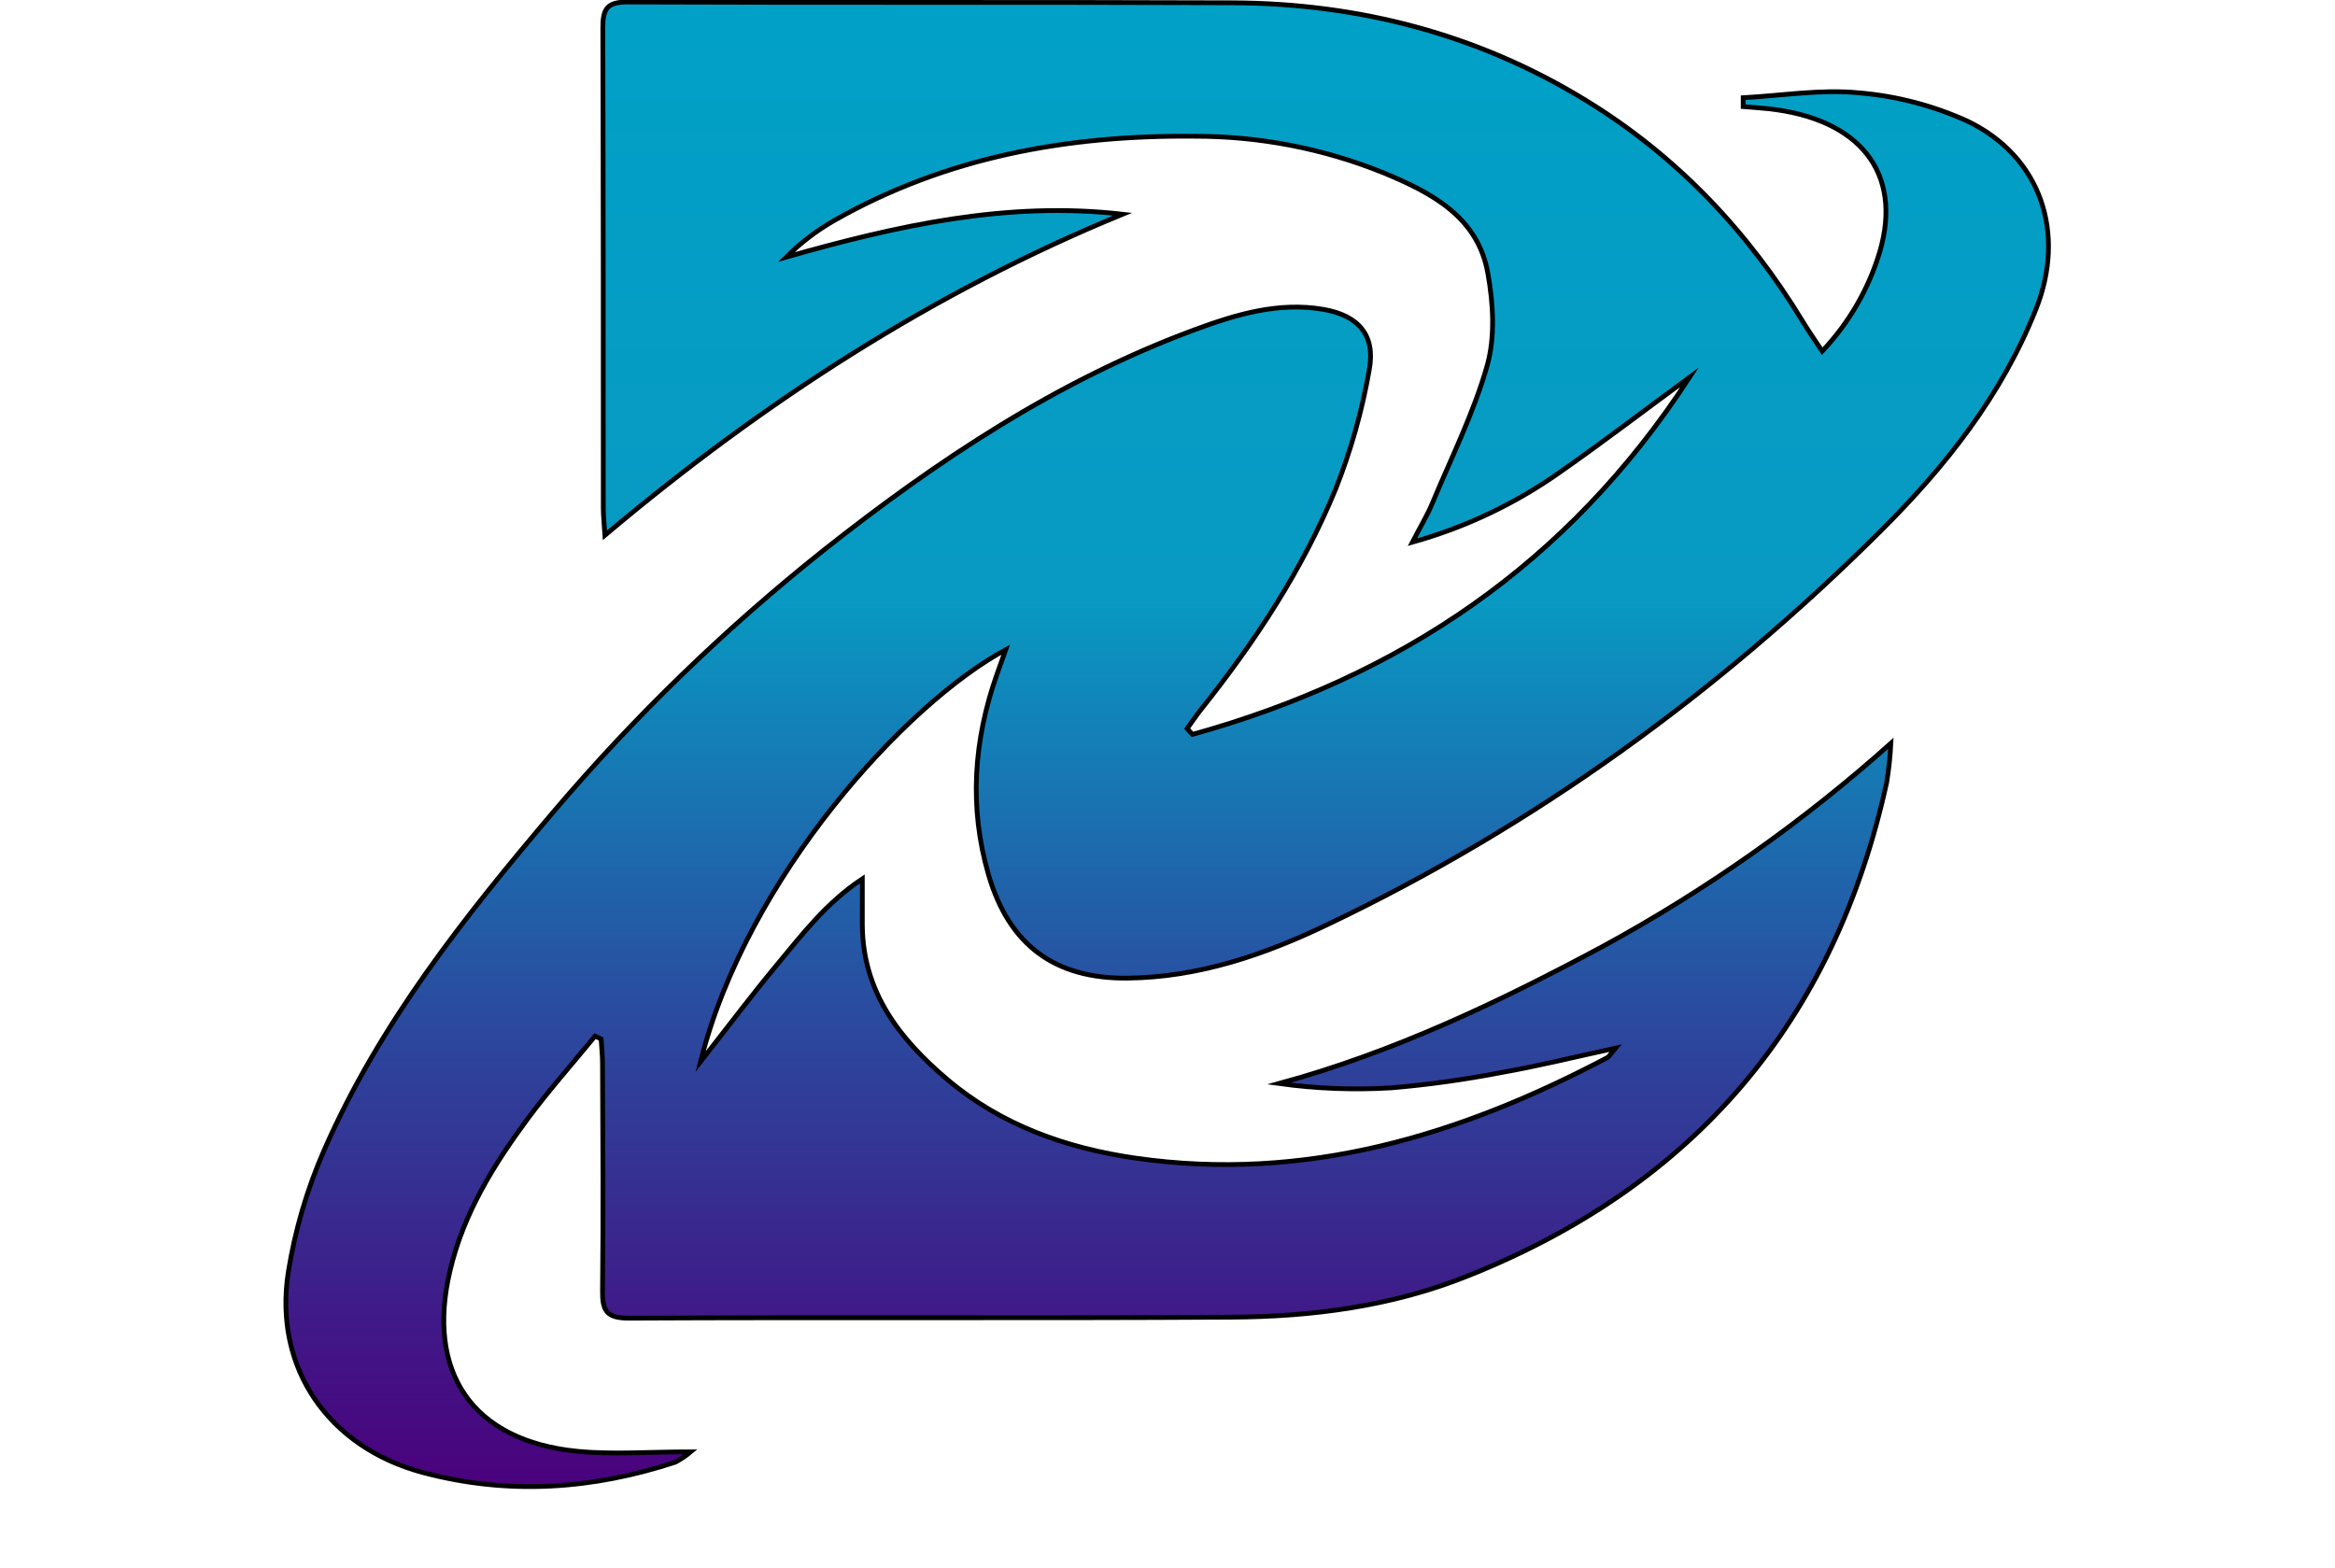 <svg width="490" height="329" viewBox="0 0 490 329" fill="none" xmlns="http://www.w3.org/2000/svg">
<g clip-path="url(#clip0_4177_1326)">
<path d="M326.536 255.512C323.214 258.121 323.214 258.129 320.319 255.494C317.719 253.114 315.184 250.695 312.546 248.337C311.711 247.593 311.644 247.09 312.731 246.486C314.155 245.691 315.365 244.548 316.94 244.063C318.625 243.542 319.878 242.916 320.618 241.687C320.661 241.611 320.784 241.565 320.874 241.504C325.254 238.574 326.379 238.29 330.109 242.032C332.102 244.031 334.233 245.954 336.383 247.855C337.218 248.592 337.275 249.024 336.217 249.685C333.146 251.601 333.768 251.299 331.542 249.325C329.967 247.931 328.5 246.468 326.896 245.095C326.597 244.839 325.881 244.861 325.354 244.757C325.387 245.181 325.207 245.731 325.492 246.008C327.295 247.783 329.16 249.52 331.087 251.216C331.965 251.985 331.827 252.449 330.788 253.049C327.717 254.847 328.5 254.689 326.227 252.69C324.993 251.612 323.883 250.436 322.616 249.376C322.298 249.113 321.591 249.121 321.059 249.016C321.059 249.448 320.865 250.012 321.145 250.292C322.711 251.863 324.4 253.362 326.038 254.894C326.22 255.092 326.387 255.298 326.536 255.512Z" fill="url(#paint0_linear_4177_1326)" stroke="black" stroke-miterlimit="10"/>
<path d="M163.758 243.538C162.762 242.55 162.04 242.758 161.257 243.401C159.331 244.983 157.338 246.518 155.449 248.121C154.566 248.869 153.831 248.905 152.957 248.186C152.644 247.92 152.296 247.679 151.918 247.467C150.751 246.834 150.846 246.259 151.833 245.519C153.432 244.325 154.965 243.071 156.426 241.78C156.816 241.421 156.849 240.864 157.043 240.396C156.341 240.547 155.444 240.544 154.965 240.882C153.441 241.942 152.014 243.079 150.694 244.286C149.541 245.364 148.634 245.382 147.453 244.336C146.935 243.872 146.105 243.617 145.317 243.207C147.035 241.791 148.302 240.731 149.588 239.688C151.961 237.754 154.386 235.846 156.749 233.901C157.537 233.25 158.258 233.049 159.094 233.786C160.721 235.224 163.365 236 163.929 238.099C163.967 238.18 164.03 238.253 164.112 238.312C164.195 238.371 164.295 238.414 164.404 238.437C166.72 238.621 167.873 240.062 169.353 241.101C170.834 242.14 170.825 243.358 169.401 244.519C166.421 246.949 163.393 249.343 160.432 251.788C159.601 252.471 159.008 252.481 158.092 251.852C155.615 250.141 155.587 250.174 157.945 248.258C159.877 246.705 161.798 245.13 163.758 243.538Z" fill="url(#paint1_linear_4177_1326)" stroke="black" stroke-miterlimit="10"/>
<path d="M301.285 266.881C297.365 268.068 293.668 269.222 289.924 270.275C289.544 270.379 288.562 269.98 288.377 269.646C286.621 266.53 284.935 263.385 283.318 260.21C282.606 258.83 283.237 257.733 285.05 257.122C287.314 256.364 289.615 255.659 291.936 255.005C293.668 254.52 296.05 255.763 296.027 257.162C296.027 257.474 295.467 257.913 295.025 258.068C293.478 258.61 291.884 259.092 290.28 259.527C289.041 259.858 288.538 260.275 289.226 261.299C289.976 262.406 290.47 263.614 291.162 264.746C291.371 265.088 291.936 265.591 292.23 265.551C293.009 265.398 293.748 265.146 294.418 264.807C294.503 264.771 294.418 264.279 294.299 264.236C294.15 264.186 293.988 264.161 293.825 264.161C293.661 264.161 293.5 264.186 293.35 264.236C292.467 264.689 291.699 264.649 291.419 263.855C291.12 262.985 289.52 262.058 291.338 261.162C292.823 260.444 294.323 259.707 295.87 259.06C296.188 258.923 297.075 259.027 297.166 259.193C298.561 261.684 299.871 264.207 301.285 266.881Z" fill="url(#paint2_linear_4177_1326)" stroke="black" stroke-miterlimit="10"/>
<path d="M233.798 275.515C230.979 275.332 228.16 275.138 225.341 274.973C224.112 274.897 223.548 274.505 223.699 273.506C224.174 270.271 224.577 267.011 225.071 263.768C225.327 262.072 226.495 261.317 228.787 261.425C231.079 261.532 233.376 261.723 235.658 261.949C237.509 262.136 238.643 263.121 238.482 264.556C238.093 267.942 237.566 271.317 237.101 274.696C237.001 275.415 236.56 275.742 235.563 275.609C234.984 275.533 234.391 275.533 233.803 275.501L233.798 275.515ZM233.053 267.834H232.982C233.071 267.392 233.115 266.947 233.115 266.5C233.107 266.359 233.061 266.22 232.98 266.092C232.898 265.965 232.782 265.852 232.64 265.76C232.354 265.653 232.039 265.599 231.72 265.601C231.402 265.603 231.088 265.662 230.804 265.771C230.52 265.881 230.274 266.04 230.086 266.234C229.897 266.429 229.771 266.654 229.717 266.892C229.522 267.906 229.38 268.927 229.242 269.951C229.1 271.216 229.541 271.543 231.141 271.166C231.473 271.071 231.777 270.927 232.034 270.742C232.292 270.557 232.498 270.334 232.64 270.088C232.972 269.379 232.934 268.592 233.053 267.834Z" fill="url(#paint3_linear_4177_1326)" stroke="black" stroke-miterlimit="10"/>
<path d="M150.082 225.738C149.545 226.295 149.109 227.089 148.321 227.51C145.175 229.189 141.948 230.777 138.702 232.341C136.865 233.225 135.332 232.97 134.099 231.622C132.48 229.854 130.962 228.027 129.353 226.252C128.76 225.594 128.836 225.173 129.756 224.713C133.97 222.636 138.156 220.518 142.351 218.415C143.049 218.056 143.704 217.837 144.306 218.538C145.977 220.486 147.709 222.423 149.356 224.379C149.65 224.815 149.893 225.27 150.082 225.738ZM135.731 226.176L135.631 226.82C136.633 227.179 137.9 227.999 138.583 227.779C140.481 227.172 142.133 226.13 143.879 225.263L143.955 224.746C142.973 224.354 141.715 223.459 141.06 223.667C139.167 224.278 137.492 225.321 135.731 226.176Z" fill="url(#paint4_linear_4177_1326)" stroke="black" stroke-miterlimit="10"/>
<path d="M298.105 254.002C298.665 253.412 299.054 252.64 299.823 252.259C301.902 251.231 304.048 250.285 306.253 249.422C307.81 248.797 309.428 249.156 310.387 250.368C312.703 253.283 314.919 256.245 317.178 259.185C317.652 259.793 317.548 260.199 316.703 260.623C313.69 262.126 313.713 262.147 311.715 259.545C310.662 258.175 310.206 258.107 308.778 259.275C308.46 259.534 308.474 260.095 308.522 260.505C308.555 260.785 308.93 261.037 309.115 261.317C310.539 263.427 311.084 262.985 308.066 264.39C306.642 265.045 305.964 264.872 305.219 263.804C303.297 261.13 301.228 258.517 299.249 255.868C298.817 255.339 298.542 254.746 298.105 254.002ZM305.66 256.518C306.405 255.877 307.091 255.199 307.715 254.487C307.786 254.401 306.766 253.599 306.581 253.66C305.732 253.962 304.984 254.403 304.388 254.951C304.241 255.12 305.062 255.821 305.66 256.536V256.518Z" fill="url(#paint5_linear_4177_1326)" stroke="black" stroke-miterlimit="10"/>
<path d="M264.312 266.267L272.066 264.232C272.441 265.605 272.83 266.925 273.153 268.251C273.476 269.578 273.628 270.918 274.031 272.223C274.411 273.467 273.58 273.834 272.228 273.988C269.034 274.348 265.845 274.761 262.637 275.066C262.12 275.117 261.09 274.84 261.057 274.642C260.933 273.923 259.97 272.96 261.721 272.514C263.567 272.047 265.389 271.511 267.216 270.994C267.938 270.792 268.863 270.566 268.284 269.822C268.104 269.595 267.088 269.585 266.547 269.707C264.583 270.156 262.656 270.706 260.321 271.317C259.894 269.682 259.481 268.136 259.082 266.59C258.912 265.933 258.812 265.264 258.608 264.613C258.157 263.057 259.12 261.813 261.18 261.49C263.422 261.102 265.688 260.8 267.971 260.587C268.956 260.549 269.93 260.762 270.738 261.191C272.161 261.953 271.895 262.715 270.263 263.172C268.545 263.65 266.856 264.189 265.1 264.57C263.904 264.843 263.7 265.264 264.312 266.267Z" fill="url(#paint6_linear_4177_1326)" stroke="black" stroke-miterlimit="10"/>
<path d="M346.548 220.065C348.887 220.091 349.191 220.425 348.536 221.608C347.801 222.927 346.975 224.221 346.325 225.562C346.164 225.892 346.529 226.374 346.652 226.784C347.075 226.568 347.687 226.424 347.881 226.122C348.702 224.886 349.433 223.606 350.121 222.326C350.553 221.525 351.113 221.439 352.02 221.902C354.769 223.299 357.531 224.681 360.305 226.047C361.055 226.406 361.216 226.766 360.699 227.359C358.72 229.588 356.77 231.831 354.819 234.077C354.345 234.649 353.752 234.926 352.921 234.473C352.091 234.02 350.961 233.797 351.564 232.751C352.252 231.565 353.016 230.396 353.619 229.181C353.908 228.595 355.019 227.797 353.714 227.33C352.333 226.83 352.371 228.031 352.001 228.567C351.293 229.598 350.714 230.68 350.145 231.762C349.756 232.503 349.163 232.596 348.356 232.19C346.035 231.036 343.686 229.904 341.423 228.689C341.089 228.535 340.8 228.33 340.575 228.088C340.35 227.846 340.194 227.572 340.115 227.282C340.036 226.992 340.037 226.692 340.117 226.403C340.198 226.113 340.356 225.839 340.583 225.598C341.815 224.017 343.157 222.488 344.602 221.014C345.124 220.479 346.173 220.234 346.548 220.065Z" fill="url(#paint7_linear_4177_1326)" stroke="black" stroke-miterlimit="10"/>
<path d="M205.201 262.288C207.128 262.482 208.998 262.647 210.853 262.863C213.179 263.118 213.297 263.269 212.59 264.962C211.774 266.964 210.825 268.952 210.085 270.972C209.676 272.072 209.036 272.248 207.645 271.867C204.49 271.005 201.286 270.25 198.078 269.502C197.153 269.286 196.726 268.966 197.129 268.258C197.49 267.611 197.457 266.677 199.027 266.885C200.926 267.14 202.886 267.309 204.822 267.493C205.942 267.6 206.691 267.363 206.487 266.206C204.466 266.008 202.435 265.76 200.394 265.631C198.999 265.541 198.434 265.153 198.904 264.089C199.725 262.227 200.47 260.347 201.348 258.499C202.041 257.04 203.493 256.522 205.434 256.975C207.579 257.474 209.705 257.988 211.826 258.571C212.207 258.633 212.568 258.752 212.887 258.921C213.206 259.09 213.477 259.306 213.683 259.556C213.89 259.806 214.028 260.085 214.09 260.377C214.152 260.668 214.135 260.966 214.042 261.252C214.014 261.411 212.823 261.565 212.187 261.522C210.426 261.407 208.68 261.163 206.919 261.015C205.908 260.925 205.097 261.076 205.201 262.288Z" fill="url(#paint8_linear_4177_1326)" stroke="black" stroke-miterlimit="10"/>
<path d="M198.895 256.112C198.548 256.86 198.373 257.384 198.074 257.859C196.261 260.735 194.386 263.567 192.611 266.446C192.023 267.399 191.335 267.636 190.158 267.058C189.756 266.867 189.328 266.711 188.881 266.59C187.686 266.231 187.42 265.72 188.037 264.822C189.207 263.118 190.315 261.385 191.359 259.624C191.591 259.232 191.401 258.7 191.406 258.233C190.338 258.233 189.076 257.377 188.279 258.592C187.216 260.192 186.124 261.781 185.199 263.423C184.525 264.617 183.661 264.886 182.228 264.178C181.823 263.993 181.398 263.836 180.956 263.707C180.064 263.416 179.908 262.96 180.32 262.32C182.579 258.822 184.791 255.31 187.116 251.838C187.311 251.665 187.561 251.533 187.843 251.454C188.125 251.375 188.428 251.353 188.725 251.389C191.529 252.334 194.315 253.326 197.001 254.448C197.808 254.782 198.306 255.573 198.895 256.112Z" fill="url(#paint9_linear_4177_1326)" stroke="black" stroke-miterlimit="10"/>
<path d="M250.241 267.636C247.256 267.669 246.943 267.895 247.024 269.793C247.095 271.45 247.142 273.107 247.261 274.761C247.323 275.605 246.957 275.972 245.771 275.979C241.576 276.008 242.383 276.281 242.179 273.524C241.941 270.289 241.903 267.075 241.704 263.855C241.638 262.776 242.027 262.327 243.56 262.345C246.217 262.374 248.879 262.212 251.542 262.198C254.028 262.18 255.124 262.999 255.219 264.861C255.381 267.992 255.433 271.13 255.694 274.257C255.827 275.861 254.565 275.818 253.127 275.886C251.689 275.954 250.626 275.886 250.63 274.408C250.626 272.187 250.384 269.951 250.241 267.636Z" fill="url(#paint10_linear_4177_1326)" stroke="black" stroke-miterlimit="10"/>
<path d="M341.285 240.299C342.619 239.192 343.962 238.092 345.276 236.971C346.738 235.731 346.795 235.716 348.494 236.852C348.845 237.09 349.367 237.284 349.509 237.571C349.699 237.977 349.86 238.628 349.58 238.883C347.293 240.936 344.887 242.913 342.557 244.94C341.831 245.573 341.233 245.515 340.469 244.998C337.147 242.758 333.825 240.562 330.503 238.304C328.951 237.226 328.885 236.105 330.237 234.875C331.712 233.536 333.237 232.225 334.812 230.943C335.79 230.145 336.943 229.681 338.442 230.289C340.583 231.151 340.697 231.55 339.074 232.927C337.973 233.865 336.843 234.789 335.837 235.781C335.609 236.004 335.837 236.5 335.88 236.859C336.316 236.77 336.741 236.65 337.147 236.5C337.375 236.399 337.465 236.141 337.621 235.957C338.224 235.378 339.23 234.261 339.392 234.325C340.565 234.814 341.628 235.44 342.543 236.18C342.77 236.363 342.4 237.072 342.153 237.481C341.646 238.315 341.029 239.11 340.459 239.922L341.285 240.299Z" fill="url(#paint11_linear_4177_1326)" stroke="black" stroke-miterlimit="10"/>
<path d="M178.916 252.126C178.886 252.253 178.847 252.379 178.797 252.503C176.719 255.292 176.723 255.285 172.832 254.11C172.319 254.006 171.792 253.951 171.261 253.944L171.033 254.304C171.436 254.628 171.869 254.929 172.329 255.206C173.639 255.9 174.948 256.601 176.329 257.205C177.577 257.751 177.559 258.283 176.804 259.139C174.721 261.425 175.186 261.087 172.576 259.8C170.094 258.578 167.678 257.284 165.182 256.08C164.171 255.594 164.143 255.152 164.774 254.455C167.199 251.752 169.539 249.009 172.016 246.306C173.439 244.749 174.944 244.563 177.018 245.587C178.707 246.417 180.387 247.259 182.034 248.132C182.624 248.426 183.136 248.801 183.543 249.239C184.454 250.318 183.903 251.346 182.897 252.183C181.891 253.021 181.103 252.086 180.33 251.752C179.101 251.216 177.995 250.512 176.742 250.019C176.216 249.811 175.451 249.958 174.792 249.944C175.205 250.328 175.527 250.821 176.049 251.072C176.972 251.472 177.93 251.824 178.916 252.126Z" fill="url(#paint12_linear_4177_1326)" stroke="black" stroke-miterlimit="10"/>
<path d="M219.414 259.966C220.259 260.152 221.189 260.235 221.915 260.566C222.276 260.731 222.485 261.385 222.39 261.766C221.754 264.311 221.013 266.838 220.306 269.373C219.979 270.552 219.59 271.72 219.357 272.906C219.196 273.661 218.835 273.851 217.82 273.711C214.531 273.248 213.843 273.614 214.906 270.44C215.936 267.367 216.69 264.243 217.483 261.127C217.692 260.217 218.242 259.876 219.414 259.966Z" fill="url(#paint13_linear_4177_1326)" stroke="black" stroke-miterlimit="10"/>
<path d="M141.298 237.344C140.467 236.644 139.641 235.939 138.797 235.245C138.526 235.026 138.322 234.832 138.578 234.526C138.677 234.384 138.838 234.272 139.034 234.21C139.23 234.148 139.448 234.141 139.651 234.188C140.045 234.26 140.424 234.365 140.818 234.418C141.767 234.544 141.986 234.418 142.138 233.7C142.138 233.613 142.223 233.473 142.289 233.462C142.358 233.457 142.426 233.463 142.491 233.48C142.556 233.497 142.615 233.524 142.664 233.559C143.93 234.607 145.181 235.659 146.418 236.715C146.463 236.754 146.497 236.8 146.517 236.85C146.536 236.899 146.542 236.952 146.532 237.003C146.504 237.064 146.304 237.107 146.176 237.111C145.308 237.132 145.08 237.298 145.123 237.963C145.146 238.265 145.232 238.567 145.293 238.865C145.346 239.021 145.328 239.186 145.242 239.333C145.156 239.481 145.007 239.602 144.819 239.677C144.753 239.714 144.677 239.741 144.598 239.756C144.518 239.77 144.435 239.773 144.354 239.763C144.272 239.754 144.194 239.732 144.124 239.699C144.054 239.666 143.994 239.624 143.946 239.573C143.072 238.822 142.18 238.089 141.298 237.344Z" fill="url(#paint14_linear_4177_1326)" stroke="black" stroke-width="0.75" stroke-miterlimit="10"/>
<path d="M146.342 236.212L143.385 233.725C144.439 233.286 145.502 232.859 146.546 232.406C146.903 232.238 147.245 232.053 147.571 231.852C147.668 231.817 147.752 231.765 147.816 231.7C147.881 231.635 147.923 231.559 147.941 231.479C147.958 231.399 147.949 231.317 147.915 231.24C147.882 231.162 147.824 231.093 147.747 231.036C147.685 230.946 147.645 230.849 147.628 230.749C147.76 230.724 147.896 230.717 148.031 230.727C148.747 230.908 149.389 231.226 149.895 231.65C150.401 232.073 150.755 232.589 150.921 233.146C150.926 233.249 150.905 233.351 150.86 233.448C150.716 233.422 150.58 233.377 150.456 233.315C149.83 232.855 149.645 232.812 149.085 233.315C148.221 234.113 147.443 234.972 146.636 235.806C146.532 235.928 146.461 236.054 146.342 236.212Z" fill="url(#paint15_linear_4177_1326)" stroke="black" stroke-width="0.75" stroke-miterlimit="10"/>
<path d="M150.034 231.406L149.593 231.047C148.829 230.407 148.814 229.904 149.526 229.25C149.871 228.919 150.352 228.684 150.893 228.583C151.433 228.483 152.003 228.521 152.511 228.692C153.008 228.861 153.416 229.149 153.674 229.512C153.931 229.874 154.023 230.292 153.935 230.698C153.844 231.111 153.579 231.491 153.18 231.78C152.78 232.069 152.267 232.252 151.719 232.301C151.541 232.327 151.357 232.314 151.189 232.263C151.02 232.212 150.875 232.125 150.77 232.014C150.538 231.802 150.292 231.599 150.034 231.406Z" fill="url(#paint16_linear_4177_1326)" stroke="black" stroke-width="0.75" stroke-miterlimit="10"/>
<path d="M136.652 235.766C136.865 235.626 137.022 235.511 137.188 235.407C137.767 235.047 138.061 235.047 138.564 235.468C140.209 236.853 141.854 238.236 143.499 239.616C144.078 240.105 144.069 240.306 143.424 240.752L142.949 241.072L136.652 235.766Z" fill="url(#paint17_linear_4177_1326)" stroke="black" stroke-width="0.75" stroke-miterlimit="10"/>
<path d="M222.912 256.77H223.234H223.533H223.904H224.065C224.099 256.773 224.13 256.784 224.156 256.8C224.182 256.817 224.202 256.839 224.212 256.863C224.243 256.927 224.243 256.997 224.212 257.061C224.201 257.112 224.18 257.162 224.15 257.208C224.148 257.221 224.148 257.235 224.15 257.248C224.143 257.277 224.13 257.304 224.112 257.33C224.108 257.346 224.108 257.362 224.112 257.377C224.112 257.399 224.112 257.424 224.089 257.442C224.067 257.476 224.053 257.512 224.046 257.55C224.039 257.569 224.029 257.589 224.017 257.607C224.017 257.607 224.017 257.607 224.017 257.625C223.996 257.699 223.968 257.771 223.932 257.841C223.932 257.895 223.889 257.952 223.861 258.006C223.844 258.048 223.83 258.09 223.818 258.132C223.818 258.132 223.818 258.157 223.818 258.164C223.797 258.185 223.784 258.21 223.78 258.236C223.78 258.265 223.752 258.294 223.742 258.323C223.718 258.387 223.69 258.456 223.666 258.524L223.581 258.729C223.575 258.744 223.567 258.758 223.557 258.772C223.552 258.798 223.537 258.823 223.514 258.844C223.514 258.844 223.514 258.844 223.491 258.869L223.405 258.966C223.379 258.989 223.351 259.011 223.32 259.031C223.279 259.063 223.229 259.088 223.173 259.103C223.126 259.125 223.072 259.137 223.016 259.139C222.997 259.137 222.978 259.137 222.959 259.139C222.904 259.154 222.847 259.163 222.788 259.167L222.674 259.189L222.561 259.21L222.423 259.232L222.224 259.261H222.181C222.103 259.283 222.022 259.296 221.939 259.3H221.901C221.852 259.315 221.801 259.325 221.749 259.329L221.588 259.358L221.417 259.379C221.396 259.378 221.376 259.378 221.355 259.379C221.29 259.399 221.221 259.41 221.151 259.412H221.104C221.065 259.42 221.024 259.42 220.986 259.412C220.947 259.403 220.913 259.387 220.885 259.365C220.867 259.352 220.851 259.337 220.841 259.319C220.83 259.302 220.824 259.283 220.824 259.264C220.812 259.216 220.812 259.166 220.824 259.117C220.826 259.097 220.826 259.076 220.824 259.056C220.831 259.018 220.844 258.981 220.862 258.944C220.873 258.911 220.883 258.878 220.89 258.844C220.89 258.793 220.923 258.743 220.938 258.693C220.952 258.642 220.976 258.578 220.99 258.52C220.992 258.489 220.992 258.458 220.99 258.427C220.995 258.406 221.003 258.386 221.014 258.366L221.042 258.272L221.099 258.11C221.099 258.021 221.146 257.931 221.175 257.841C221.175 257.809 221.175 257.776 221.208 257.747C221.241 257.719 221.246 257.636 221.26 257.582C221.263 257.557 221.263 257.532 221.26 257.507L221.289 257.424V257.388C221.295 257.343 221.306 257.299 221.322 257.255C221.338 257.203 221.364 257.154 221.398 257.108C221.426 257.082 221.441 257.05 221.469 257.021C221.507 256.978 221.551 256.938 221.602 256.903C221.642 256.877 221.684 256.854 221.73 256.834C221.805 256.796 221.891 256.772 221.982 256.766C222.11 256.766 222.238 256.766 222.361 256.766H222.636H222.897L222.912 256.77ZM221.74 257.553C221.74 257.553 221.74 257.586 221.74 257.607C221.74 257.629 221.787 257.668 221.816 257.697H221.939C221.986 257.695 222.032 257.685 222.075 257.669C222.117 257.653 222.155 257.631 222.186 257.604C222.215 257.575 222.241 257.543 222.262 257.51C222.306 257.452 222.321 257.383 222.304 257.316C222.297 257.288 222.279 257.263 222.253 257.242C222.227 257.222 222.194 257.207 222.157 257.201C222.073 257.198 221.99 257.215 221.92 257.251L221.877 257.284C221.844 257.316 221.797 257.341 221.782 257.384C221.758 257.408 221.741 257.436 221.734 257.465C221.726 257.494 221.728 257.525 221.74 257.553ZM221.849 258.754C221.851 258.74 221.851 258.725 221.849 258.711C221.85 258.698 221.847 258.685 221.84 258.674C221.832 258.662 221.82 258.653 221.806 258.646C221.806 258.646 221.806 258.646 221.773 258.628C221.753 258.618 221.73 258.611 221.706 258.607C221.666 258.6 221.624 258.6 221.583 258.607C221.523 258.623 221.469 258.65 221.426 258.686C221.39 258.714 221.358 258.745 221.331 258.779C221.314 258.807 221.299 258.836 221.289 258.865C221.278 258.886 221.275 258.909 221.279 258.931C221.283 258.953 221.294 258.974 221.312 258.991C221.329 259.009 221.352 259.024 221.379 259.033C221.406 259.042 221.435 259.047 221.464 259.045C221.514 259.042 221.563 259.032 221.608 259.015C221.653 258.997 221.693 258.973 221.725 258.944L221.816 258.851C221.832 258.83 221.843 258.807 221.849 258.783C221.848 258.773 221.846 258.763 221.844 258.754H221.849ZM222.831 258.003V257.985C222.832 257.968 222.828 257.952 222.82 257.937C222.812 257.922 222.799 257.908 222.783 257.897C222.768 257.886 222.749 257.877 222.729 257.872C222.708 257.866 222.686 257.865 222.665 257.866C222.618 257.868 222.573 257.878 222.532 257.895C222.466 257.919 222.412 257.958 222.375 258.006C222.356 258.017 222.343 258.032 222.338 258.049C222.34 258.071 222.34 258.093 222.338 258.114C222.325 258.136 222.318 258.159 222.318 258.182C222.318 258.206 222.325 258.229 222.338 258.251C222.346 258.264 222.358 258.275 222.373 258.284C222.387 258.294 222.405 258.301 222.423 258.305C222.468 258.315 222.516 258.315 222.561 258.305C222.637 258.273 222.705 258.23 222.76 258.179C222.802 258.125 222.825 258.065 222.826 258.003H222.831ZM223.272 257.456V257.474C223.273 257.5 223.284 257.526 223.303 257.547C223.323 257.569 223.35 257.586 223.382 257.596H223.434C223.499 257.59 223.559 257.567 223.605 257.532C223.637 257.508 223.667 257.483 223.695 257.456C223.737 257.42 223.765 257.375 223.775 257.327C223.78 257.293 223.78 257.26 223.775 257.226C223.775 257.176 223.662 257.111 223.595 257.129C223.535 257.145 223.479 257.168 223.429 257.197C223.381 257.234 223.342 257.276 223.315 257.323V257.341C223.287 257.373 223.27 257.411 223.268 257.449L223.272 257.456ZM223.272 258.535C223.275 258.513 223.268 258.491 223.254 258.473C223.24 258.454 223.218 258.439 223.192 258.43C223.168 258.419 223.141 258.413 223.113 258.413C223.086 258.413 223.059 258.419 223.035 258.43C223.023 258.432 223.01 258.432 222.997 258.43C222.91 258.465 222.846 258.525 222.817 258.596C222.813 258.623 222.813 258.651 222.817 258.678C222.817 258.729 222.817 258.772 222.879 258.801C222.9 258.809 222.923 258.814 222.947 258.814C222.971 258.814 222.995 258.809 223.016 258.801C223.062 258.791 223.104 258.771 223.135 258.743L223.196 258.696C223.226 258.67 223.252 258.641 223.272 258.61C223.273 258.589 223.273 258.567 223.272 258.545V258.535Z" fill="url(#paint18_linear_4177_1326)" stroke="black" stroke-width="0.25" stroke-miterlimit="10"/>
<path d="M221.232 257.09C221.232 257.169 221.208 257.244 221.189 257.323C221.17 257.403 221.161 257.406 221.146 257.449L221.075 257.683C221.075 257.708 221.075 257.73 221.042 257.755C221.009 257.78 221.042 257.827 221.009 257.866C220.976 257.906 221.009 257.909 221.009 257.931C221.007 257.956 221.007 257.981 221.009 258.006C220.995 258.041 220.984 258.075 220.976 258.111L220.947 258.215L220.919 258.298C220.885 258.391 220.852 258.485 220.824 258.578C220.822 258.586 220.822 258.595 220.824 258.603C220.795 258.665 220.776 258.729 220.767 258.794C220.767 258.794 220.767 258.822 220.767 258.837C220.761 258.859 220.753 258.88 220.743 258.902L220.715 258.991L220.667 259.135C220.654 259.19 220.624 259.241 220.582 259.286L220.525 259.326C220.506 259.337 220.482 259.343 220.458 259.343C220.434 259.343 220.411 259.337 220.392 259.326C220.334 259.292 220.28 259.255 220.23 259.214C220.203 259.194 220.177 259.173 220.155 259.15L220.093 259.099C220.048 259.07 220.007 259.037 219.969 259.002C219.946 258.977 219.913 258.963 219.889 258.941L219.837 258.894L219.675 258.772L219.485 258.61L219.353 258.506L219.267 258.434L219.182 258.37C219.153 258.348 219.13 258.319 219.096 258.298C219.063 258.276 219.039 258.222 219.006 258.19C218.979 258.133 218.957 258.076 218.94 258.017C218.933 257.947 218.933 257.876 218.94 257.805C218.933 257.773 218.933 257.74 218.94 257.708C218.953 257.674 218.961 257.639 218.963 257.604C218.971 257.545 218.985 257.488 219.006 257.431C219.011 257.398 219.011 257.364 219.006 257.331C219.006 257.288 219.03 257.244 219.039 257.201C219.049 257.158 219.039 257.119 219.063 257.075C219.06 257.048 219.06 257.02 219.063 256.993C219.092 256.915 219.11 256.836 219.115 256.756C219.11 256.745 219.11 256.734 219.115 256.723C219.139 256.667 219.153 256.609 219.158 256.551C219.158 256.511 219.182 256.472 219.191 256.432L219.22 256.292C219.224 256.247 219.235 256.202 219.253 256.159C219.253 256.112 219.253 256.062 219.291 256.019C219.31 255.957 219.353 255.9 219.414 255.857C219.434 255.846 219.458 255.839 219.483 255.839C219.508 255.839 219.532 255.846 219.552 255.857C219.598 255.886 219.647 255.913 219.699 255.936C219.743 255.953 219.782 255.975 219.818 256.001C219.856 256.024 219.897 256.044 219.941 256.062L220.055 256.126L220.273 256.238L220.382 256.299C220.441 256.32 220.496 256.348 220.544 256.382L220.639 256.432L220.824 256.522C220.885 256.551 220.942 256.585 220.995 256.623C221.05 256.661 221.092 256.709 221.118 256.763C221.133 256.785 221.145 256.808 221.156 256.831C221.157 256.848 221.157 256.865 221.156 256.881C221.156 256.917 221.156 256.95 221.156 256.986L221.232 257.09ZM220.819 257.223C220.819 257.18 220.819 257.137 220.79 257.093C220.781 257.061 220.765 257.029 220.743 257C220.725 256.97 220.693 256.946 220.653 256.932C220.636 256.925 220.617 256.921 220.598 256.919C220.578 256.918 220.559 256.919 220.54 256.924C220.522 256.928 220.505 256.935 220.49 256.944C220.475 256.954 220.463 256.965 220.454 256.978C220.421 257.015 220.399 257.057 220.392 257.101C220.374 257.179 220.386 257.26 220.425 257.334C220.452 257.385 220.496 257.43 220.553 257.464C220.569 257.471 220.587 257.474 220.605 257.474C220.624 257.474 220.642 257.471 220.658 257.464C220.686 257.456 220.711 257.444 220.732 257.428C220.752 257.411 220.767 257.392 220.776 257.37C220.797 257.32 220.812 257.268 220.819 257.216V257.223ZM220.596 257.92C220.606 257.872 220.594 257.823 220.563 257.78C220.561 257.772 220.561 257.763 220.563 257.755C220.549 257.71 220.513 257.672 220.463 257.647C220.449 257.639 220.432 257.633 220.414 257.63C220.397 257.627 220.379 257.626 220.361 257.629C220.343 257.631 220.326 257.636 220.311 257.644C220.296 257.651 220.283 257.661 220.273 257.672C220.237 257.703 220.215 257.742 220.212 257.784C220.212 257.827 220.212 257.866 220.212 257.909C220.213 257.993 220.257 258.073 220.335 258.132C220.348 258.145 220.365 258.155 220.384 258.162C220.404 258.169 220.425 258.173 220.446 258.173C220.468 258.173 220.489 258.169 220.508 258.162C220.528 258.155 220.545 258.145 220.558 258.132C220.591 258.091 220.61 258.044 220.615 257.996L220.596 257.92ZM220.012 258.499C220.012 258.546 220.012 258.585 220.012 258.621C220.015 258.651 220.03 258.68 220.055 258.704C220.083 258.729 220.093 258.765 220.131 258.794C220.15 258.807 220.173 258.816 220.198 258.821C220.223 258.825 220.249 258.824 220.273 258.819C220.315 258.79 220.341 258.75 220.344 258.707C220.342 258.694 220.342 258.681 220.344 258.668C220.356 258.623 220.356 258.576 220.344 258.531C220.342 258.516 220.342 258.5 220.344 258.485C220.339 258.465 220.331 258.445 220.321 258.427C220.313 258.414 220.303 258.402 220.292 258.391C220.279 258.372 220.26 258.355 220.237 258.342C220.214 258.329 220.188 258.32 220.159 258.316H220.136C220.105 258.322 220.077 258.334 220.055 258.351C220.032 258.368 220.016 258.39 220.007 258.413C220.007 258.439 220.008 258.465 220.012 258.492V258.499ZM219.367 256.551V256.594C219.369 256.665 219.402 256.733 219.462 256.788C219.475 256.799 219.49 256.807 219.508 256.813C219.525 256.819 219.545 256.822 219.564 256.822C219.583 256.822 219.602 256.819 219.62 256.813C219.637 256.807 219.653 256.799 219.666 256.788C219.694 256.762 219.714 256.731 219.723 256.698C219.723 256.673 219.723 256.651 219.723 256.63C219.735 256.563 219.725 256.495 219.694 256.432C219.681 256.394 219.65 256.362 219.609 256.339C219.519 256.295 219.452 256.321 219.405 256.389C219.37 256.438 219.357 256.495 219.367 256.551ZM219.557 257.27C219.557 257.219 219.557 257.18 219.557 257.137C219.548 257.088 219.518 257.044 219.471 257.011H219.443C219.357 256.982 219.296 257.011 219.262 257.079C219.246 257.129 219.246 257.18 219.262 257.23C219.254 257.305 219.281 257.38 219.338 257.442C219.349 257.455 219.362 257.466 219.379 257.475C219.395 257.484 219.414 257.49 219.433 257.492C219.465 257.492 219.495 257.483 219.52 257.468C219.545 257.453 219.563 257.433 219.571 257.41C219.561 257.352 219.571 257.306 219.576 257.27H219.557ZM219.395 257.884C219.405 257.845 219.395 257.804 219.367 257.769C219.365 257.762 219.365 257.755 219.367 257.748C219.361 257.707 219.335 257.67 219.296 257.643C219.275 257.628 219.248 257.62 219.22 257.62C219.191 257.62 219.164 257.628 219.144 257.643C219.12 257.661 219.102 257.683 219.091 257.706C219.08 257.73 219.075 257.755 219.077 257.78V257.809C219.077 257.852 219.077 257.895 219.077 257.938C219.077 257.981 219.101 257.974 219.106 257.992C219.117 258.025 219.142 258.054 219.177 258.075C219.188 258.083 219.202 258.09 219.218 258.094C219.233 258.097 219.249 258.098 219.265 258.096C219.281 258.094 219.296 258.089 219.309 258.081C219.321 258.074 219.332 258.064 219.338 258.053C219.368 258.015 219.385 257.972 219.386 257.927L219.395 257.884Z" fill="url(#paint19_linear_4177_1326)" stroke="black" stroke-width="0.25" stroke-miterlimit="10"/>
<path d="M224.079 256.612H224.046H223.975H223.462L223.158 256.63C223.116 256.628 223.073 256.628 223.03 256.63H222.769H222.646H222.394H222.095C221.994 256.635 221.893 256.635 221.792 256.63L221.616 256.612L221.407 256.576H221.369C221.369 256.576 221.346 256.576 221.331 256.576C221.262 256.56 221.195 256.538 221.132 256.511C221.092 256.497 221.054 256.48 221.018 256.461C220.957 256.425 220.895 256.389 220.828 256.356L220.7 256.292C220.658 256.274 220.62 256.249 220.582 256.231C220.536 256.205 220.488 256.181 220.439 256.159C220.392 256.14 220.348 256.116 220.311 256.087C220.28 256.067 220.247 256.049 220.211 256.033C220.121 255.994 220.036 255.949 219.955 255.9L219.846 255.846L219.718 255.781C219.697 255.771 219.675 255.762 219.652 255.756C219.652 255.756 219.618 255.756 219.623 255.724C219.628 255.691 219.623 255.691 219.666 255.691H219.889H220.064H220.591H220.985H221.502H221.815L222.062 255.727C222.088 255.73 222.112 255.738 222.133 255.749C222.157 255.758 222.183 255.764 222.209 255.767C222.241 255.769 222.272 255.776 222.3 255.788L222.352 255.806L222.437 255.839C222.492 255.856 222.544 255.876 222.594 255.9L222.636 255.918L222.698 255.943L222.741 255.961C222.813 255.983 222.881 256.011 222.945 256.044C223.002 256.069 223.064 256.087 223.116 256.112C223.172 256.129 223.225 256.152 223.272 256.18C223.316 256.192 223.357 256.208 223.396 256.227C223.467 256.256 223.543 256.281 223.609 256.313C223.676 256.346 223.714 256.353 223.761 256.374L223.87 256.421L223.984 256.464C224.005 256.468 224.024 256.474 224.04 256.484C224.057 256.494 224.07 256.506 224.079 256.52C224.088 256.535 224.093 256.55 224.093 256.566C224.093 256.582 224.088 256.597 224.079 256.612ZM221.811 256.54H221.882C221.905 256.542 221.928 256.538 221.948 256.53C221.969 256.521 221.985 256.509 221.996 256.493C221.998 256.489 221.999 256.485 221.999 256.48C221.999 256.476 221.998 256.472 221.996 256.468C221.979 256.45 221.958 256.434 221.934 256.421C221.876 256.392 221.812 256.371 221.744 256.36C221.729 256.362 221.713 256.362 221.697 256.36C221.63 256.343 221.559 256.334 221.488 256.335H221.365C221.352 256.335 221.339 256.339 221.329 256.345C221.319 256.35 221.311 256.358 221.306 256.367C221.302 256.377 221.301 256.387 221.303 256.396C221.306 256.406 221.313 256.414 221.322 256.421C221.341 256.437 221.363 256.451 221.388 256.461H221.426C221.453 256.478 221.486 256.488 221.521 256.489L221.607 256.511C221.672 256.53 221.741 256.539 221.811 256.54ZM223.334 256.504H223.424C223.424 256.504 223.457 256.486 223.453 256.482C223.453 256.463 223.444 256.444 223.429 256.428C223.397 256.41 223.362 256.395 223.325 256.385L223.196 256.346C223.181 256.344 223.165 256.344 223.149 256.346H222.959H222.888C222.855 256.346 222.826 256.346 222.836 256.382C222.838 256.399 222.848 256.415 222.864 256.428C222.899 256.448 222.938 256.465 222.978 256.479C223.019 256.486 223.059 256.497 223.097 256.511L223.334 256.504ZM220.719 255.983H220.79C220.802 255.983 220.813 255.981 220.822 255.976C220.831 255.972 220.839 255.965 220.843 255.957C220.847 255.955 220.85 255.951 220.852 255.948C220.854 255.944 220.855 255.94 220.855 255.936C220.855 255.932 220.854 255.928 220.852 255.924C220.85 255.92 220.847 255.917 220.843 255.914L220.771 255.882L220.691 255.857L220.605 255.839L220.42 255.821C220.366 255.81 220.309 255.81 220.254 255.821C220.226 255.821 220.221 255.846 220.254 255.864C220.279 255.888 220.314 255.904 220.354 255.911C220.359 255.909 220.365 255.908 220.37 255.908C220.376 255.908 220.382 255.909 220.387 255.911C220.422 255.926 220.461 255.935 220.501 255.936H220.577L220.719 255.983ZM222.19 256.004C222.212 256.009 222.235 256.009 222.257 256.004C222.264 256 222.269 255.996 222.273 255.99C222.277 255.984 222.279 255.978 222.279 255.972C222.279 255.965 222.277 255.959 222.273 255.954C222.269 255.948 222.264 255.943 222.257 255.939C222.209 255.915 222.156 255.897 222.1 255.886C222.065 255.88 222.03 255.873 221.996 255.864C221.979 255.861 221.961 255.861 221.944 255.864H221.754C221.702 255.864 221.687 255.9 221.725 255.932C221.775 255.953 221.827 255.969 221.882 255.979H221.939C222.026 256.006 222.12 256.017 222.214 256.011L222.19 256.004Z" fill="url(#paint20_linear_4177_1326)" stroke="black" stroke-width="0.25" stroke-miterlimit="10"/>
<path d="M250.245 154.137C293.589 142.065 328.914 118.633 354.576 79.153C344.785 86.355 336.155 92.946 327.269 99.154C317.89 105.763 307.447 110.713 296.393 113.789C298.191 110.309 299.529 108.116 300.511 105.771C304.527 96.133 309.269 86.648 312.086 76.718C313.782 70.713 313.361 63.702 312.239 57.43C310.161 45.408 300.243 40.385 290.274 36.242C277.716 31.174 264.297 28.576 250.755 28.593C224.06 28.326 198.488 32.941 175.018 46.3C171.357 48.399 167.988 50.971 164.998 53.949C188.149 47.384 211.223 42.17 235.572 44.962C195.836 61.28 160.358 84.213 126.945 112.336C126.792 109.863 126.601 108.205 126.601 106.561C126.601 72.995 126.601 39.442 126.499 5.851C126.499 1.771 127.43 0.407 131.751 0.42C174.088 0.586 216.411 0.42 258.735 0.586C285.213 0.713 310.161 7.202 332.789 21.059C351.822 32.698 366.839 48.557 378.415 67.641C379.549 69.528 380.837 71.338 382.392 73.709C388.022 67.769 392.172 60.584 394.503 52.738C399.271 36.293 390.347 24.96 371.225 22.831C369.427 22.627 367.617 22.525 365.807 22.372V20.511C373.902 20.078 382.074 18.701 390.028 19.479C397.895 20.133 405.591 22.13 412.784 25.381C428.324 32.813 433.601 48.901 427.24 64.9C420.037 83.002 408.309 97.854 394.669 111.431C360.555 145.392 322.106 173.259 278.661 194C265.403 200.374 251.533 205.13 236.592 205.283C221.294 205.448 211.746 198.309 207.45 183.611C203.306 169.384 204.326 155.323 209.234 141.453C209.808 139.846 210.369 138.227 211.045 136.353C190.24 147.521 156.699 184.07 147.011 222.811C152.849 215.392 157.796 208.788 163.01 202.529C168.224 196.27 173.361 189.462 180.959 184.452C180.959 188.277 180.959 191.285 180.959 194.243C181.086 208.266 188.837 218.12 198.806 226.559C210.165 236.197 223.869 240.99 238.326 243.068C273.867 248.167 306.35 238.313 337.366 221.932C337.608 221.804 337.761 221.473 338.998 219.981C330.227 221.893 322.731 223.742 315.146 225.08C307.496 226.566 299.772 227.643 292.008 228.306C284.132 228.784 276.228 228.481 268.411 227.401C292.48 220.835 314.598 210.28 336.244 198.679C358.009 186.839 378.329 172.516 396.798 155.998C396.659 158.753 396.366 161.499 395.918 164.221C384.963 214.295 355.642 248.826 307.956 267.812C292.033 274.186 275.321 276.341 258.391 276.443C216.22 276.698 174.049 276.443 131.879 276.647C127.2 276.647 126.384 274.977 126.435 270.872C126.614 254.975 126.512 239.065 126.435 223.155C126.435 221.473 126.244 219.79 126.142 218.056L124.867 217.457C120.189 223.181 115.268 228.714 110.844 234.654C103.642 244.394 97.306 254.567 94.45 266.639C89.351 288.043 99.18 302.436 121.157 304.59C128.526 305.317 136.035 304.705 144.945 304.705C143.957 305.527 142.889 306.249 141.758 306.86C124.293 312.609 106.625 313.82 88.713 309.04C68.967 303.762 57.353 287.113 60.502 266.971C61.908 258.19 64.422 249.622 67.985 241.474C79.624 214.831 97.548 192.292 116.211 170.302C133.222 150.291 152.13 131.976 172.673 115.612C196.575 96.694 221.842 79.866 250.678 69.209C259.347 65.996 268.271 63.319 277.692 64.926C285.073 66.2 288.681 70.331 287.342 77.585C285.855 86.159 283.489 94.558 280.28 102.647C273.37 119.488 263.401 134.645 252.055 148.872C251.023 150.147 250.105 151.575 249.123 152.926L250.245 154.137Z" fill="url(#paint21_linear_4177_1326)" stroke="black" stroke-miterlimit="10"/>
</g>
<defs>
<linearGradient id="paint0_linear_4177_1326" x1="324.462" y1="239.264" x2="324.462" y2="257.467" gradientUnits="userSpaceOnUse">
<stop stop-color="#01A0C6"/>
<stop offset="0.4" stop-color="#089AC3"/>
<stop offset="0.68" stop-color="#2A4B9F"/>
<stop offset="0.9" stop-color="#411686"/>
<stop offset="1" stop-color="#4A017D"/>
</linearGradient>
<linearGradient id="paint1_linear_4177_1326" x1="157.893" y1="233.308" x2="157.893" y2="252.305" gradientUnits="userSpaceOnUse">
<stop stop-color="#01A0C6"/>
<stop offset="0.4" stop-color="#089AC3"/>
<stop offset="0.68" stop-color="#2A4B9F"/>
<stop offset="0.9" stop-color="#411686"/>
<stop offset="1" stop-color="#4A017D"/>
</linearGradient>
<linearGradient id="paint2_linear_4177_1326" x1="292.159" y1="254.897" x2="292.159" y2="270.289" gradientUnits="userSpaceOnUse">
<stop stop-color="#01A0C6"/>
<stop offset="0.4" stop-color="#089AC3"/>
<stop offset="0.68" stop-color="#2A4B9F"/>
<stop offset="0.9" stop-color="#411686"/>
<stop offset="1" stop-color="#4A017D"/>
</linearGradient>
<linearGradient id="paint3_linear_4177_1326" x1="231.084" y1="261.417" x2="231.084" y2="275.638" gradientUnits="userSpaceOnUse">
<stop stop-color="#01A0C6"/>
<stop offset="0.4" stop-color="#089AC3"/>
<stop offset="0.68" stop-color="#2A4B9F"/>
<stop offset="0.9" stop-color="#411686"/>
<stop offset="1" stop-color="#4A017D"/>
</linearGradient>
<linearGradient id="paint4_linear_4177_1326" x1="139.508" y1="218.078" x2="139.508" y2="232.859" gradientUnits="userSpaceOnUse">
<stop stop-color="#01A0C6"/>
<stop offset="0.4" stop-color="#089AC3"/>
<stop offset="0.68" stop-color="#2A4B9F"/>
<stop offset="0.9" stop-color="#411686"/>
<stop offset="1" stop-color="#4A017D"/>
</linearGradient>
<linearGradient id="paint5_linear_4177_1326" x1="307.781" y1="249.12" x2="307.781" y2="264.782" gradientUnits="userSpaceOnUse">
<stop stop-color="#01A0C6"/>
<stop offset="0.4" stop-color="#089AC3"/>
<stop offset="0.68" stop-color="#2A4B9F"/>
<stop offset="0.9" stop-color="#411686"/>
<stop offset="1" stop-color="#4A017D"/>
</linearGradient>
<linearGradient id="paint6_linear_4177_1326" x1="266.315" y1="260.591" x2="266.315" y2="275.088" gradientUnits="userSpaceOnUse">
<stop stop-color="#01A0C6"/>
<stop offset="0.4" stop-color="#089AC3"/>
<stop offset="0.68" stop-color="#2A4B9F"/>
<stop offset="0.9" stop-color="#411686"/>
<stop offset="1" stop-color="#4A017D"/>
</linearGradient>
<linearGradient id="paint7_linear_4177_1326" x1="350.534" y1="220.062" x2="350.534" y2="234.699" gradientUnits="userSpaceOnUse">
<stop stop-color="#01A0C6"/>
<stop offset="0.4" stop-color="#089AC3"/>
<stop offset="0.68" stop-color="#2A4B9F"/>
<stop offset="0.9" stop-color="#411686"/>
<stop offset="1" stop-color="#4A017D"/>
</linearGradient>
<linearGradient id="paint8_linear_4177_1326" x1="205.51" y1="256.817" x2="205.51" y2="272.051" gradientUnits="userSpaceOnUse">
<stop stop-color="#01A0C6"/>
<stop offset="0.4" stop-color="#089AC3"/>
<stop offset="0.68" stop-color="#2A4B9F"/>
<stop offset="0.9" stop-color="#411686"/>
<stop offset="1" stop-color="#4A017D"/>
</linearGradient>
<linearGradient id="paint9_linear_4177_1326" x1="189.494" y1="251.346" x2="189.494" y2="267.37" gradientUnits="userSpaceOnUse">
<stop stop-color="#01A0C6"/>
<stop offset="0.4" stop-color="#089AC3"/>
<stop offset="0.68" stop-color="#2A4B9F"/>
<stop offset="0.9" stop-color="#411686"/>
<stop offset="1" stop-color="#4A017D"/>
</linearGradient>
<linearGradient id="paint10_linear_4177_1326" x1="248.694" y1="262.194" x2="248.694" y2="275.994" gradientUnits="userSpaceOnUse">
<stop stop-color="#01A0C6"/>
<stop offset="0.4" stop-color="#089AC3"/>
<stop offset="0.68" stop-color="#2A4B9F"/>
<stop offset="0.9" stop-color="#411686"/>
<stop offset="1" stop-color="#4A017D"/>
</linearGradient>
<linearGradient id="paint11_linear_4177_1326" x1="339.51" y1="230.015" x2="339.51" y2="245.407" gradientUnits="userSpaceOnUse">
<stop stop-color="#01A0C6"/>
<stop offset="0.4" stop-color="#089AC3"/>
<stop offset="0.68" stop-color="#2A4B9F"/>
<stop offset="0.9" stop-color="#411686"/>
<stop offset="1" stop-color="#4A017D"/>
</linearGradient>
<linearGradient id="paint12_linear_4177_1326" x1="174.17" y1="244.962" x2="174.17" y2="260.807" gradientUnits="userSpaceOnUse">
<stop stop-color="#01A0C6"/>
<stop offset="0.4" stop-color="#089AC3"/>
<stop offset="0.68" stop-color="#2A4B9F"/>
<stop offset="0.9" stop-color="#411686"/>
<stop offset="1" stop-color="#4A017D"/>
</linearGradient>
<linearGradient id="paint13_linear_4177_1326" x1="218.418" y1="259.948" x2="218.418" y2="273.747" gradientUnits="userSpaceOnUse">
<stop stop-color="#01A0C6"/>
<stop offset="0.4" stop-color="#089AC3"/>
<stop offset="0.68" stop-color="#2A4B9F"/>
<stop offset="0.9" stop-color="#411686"/>
<stop offset="1" stop-color="#4A017D"/>
</linearGradient>
<linearGradient id="paint14_linear_4177_1326" x1="142.503" y1="233.466" x2="142.503" y2="239.771" gradientUnits="userSpaceOnUse">
<stop stop-color="#01A0C6"/>
<stop offset="0.4" stop-color="#089AC3"/>
<stop offset="0.68" stop-color="#2A4B9F"/>
<stop offset="0.9" stop-color="#411686"/>
<stop offset="1" stop-color="#4A017D"/>
</linearGradient>
<linearGradient id="paint15_linear_4177_1326" x1="147.158" y1="230.716" x2="147.158" y2="236.212" gradientUnits="userSpaceOnUse">
<stop stop-color="#01A0C6"/>
<stop offset="0.4" stop-color="#089AC3"/>
<stop offset="0.68" stop-color="#2A4B9F"/>
<stop offset="0.9" stop-color="#411686"/>
<stop offset="1" stop-color="#4A017D"/>
</linearGradient>
<linearGradient id="paint16_linear_4177_1326" x1="151.486" y1="228.534" x2="151.486" y2="232.323" gradientUnits="userSpaceOnUse">
<stop stop-color="#01A0C6"/>
<stop offset="0.4" stop-color="#089AC3"/>
<stop offset="0.68" stop-color="#2A4B9F"/>
<stop offset="0.9" stop-color="#411686"/>
<stop offset="1" stop-color="#4A017D"/>
</linearGradient>
<linearGradient id="paint17_linear_4177_1326" x1="140.287" y1="235.134" x2="140.287" y2="241.068" gradientUnits="userSpaceOnUse">
<stop stop-color="#01A0C6"/>
<stop offset="0.4" stop-color="#089AC3"/>
<stop offset="0.68" stop-color="#2A4B9F"/>
<stop offset="0.9" stop-color="#411686"/>
<stop offset="1" stop-color="#4A017D"/>
</linearGradient>
<linearGradient id="paint18_linear_4177_1326" x1="222.489" y1="256.745" x2="222.489" y2="259.451" gradientUnits="userSpaceOnUse">
<stop stop-color="#01A0C6"/>
<stop offset="0.4" stop-color="#089AC3"/>
<stop offset="0.68" stop-color="#2A4B9F"/>
<stop offset="0.9" stop-color="#411686"/>
<stop offset="1" stop-color="#4A017D"/>
</linearGradient>
<linearGradient id="paint19_linear_4177_1326" x1="220.045" y1="255.835" x2="220.045" y2="259.347" gradientUnits="userSpaceOnUse">
<stop stop-color="#01A0C6"/>
<stop offset="0.4" stop-color="#089AC3"/>
<stop offset="0.68" stop-color="#2A4B9F"/>
<stop offset="0.9" stop-color="#411686"/>
<stop offset="1" stop-color="#4A017D"/>
</linearGradient>
<linearGradient id="paint20_linear_4177_1326" x1="221.849" y1="255.717" x2="221.849" y2="256.687" gradientUnits="userSpaceOnUse">
<stop stop-color="#01A0C6"/>
<stop offset="0.4" stop-color="#089AC3"/>
<stop offset="0.68" stop-color="#2A4B9F"/>
<stop offset="0.9" stop-color="#411686"/>
<stop offset="1" stop-color="#4A017D"/>
</linearGradient>
<linearGradient id="paint21_linear_4177_1326" x1="244.98" y1="0.522" x2="244.98" y2="312.01" gradientUnits="userSpaceOnUse">
<stop stop-color="#01A0C6"/>
<stop offset="0.4" stop-color="#089AC3"/>
<stop offset="0.68" stop-color="#2A4B9F"/>
<stop offset="0.9" stop-color="#411686"/>
<stop offset="1" stop-color="#4A017D"/>
</linearGradient>
<clipPath id="clip0_4177_1326">
<rect width="489.95" height="328.09" fill="white"/>
</clipPath>
</defs>
</svg>

